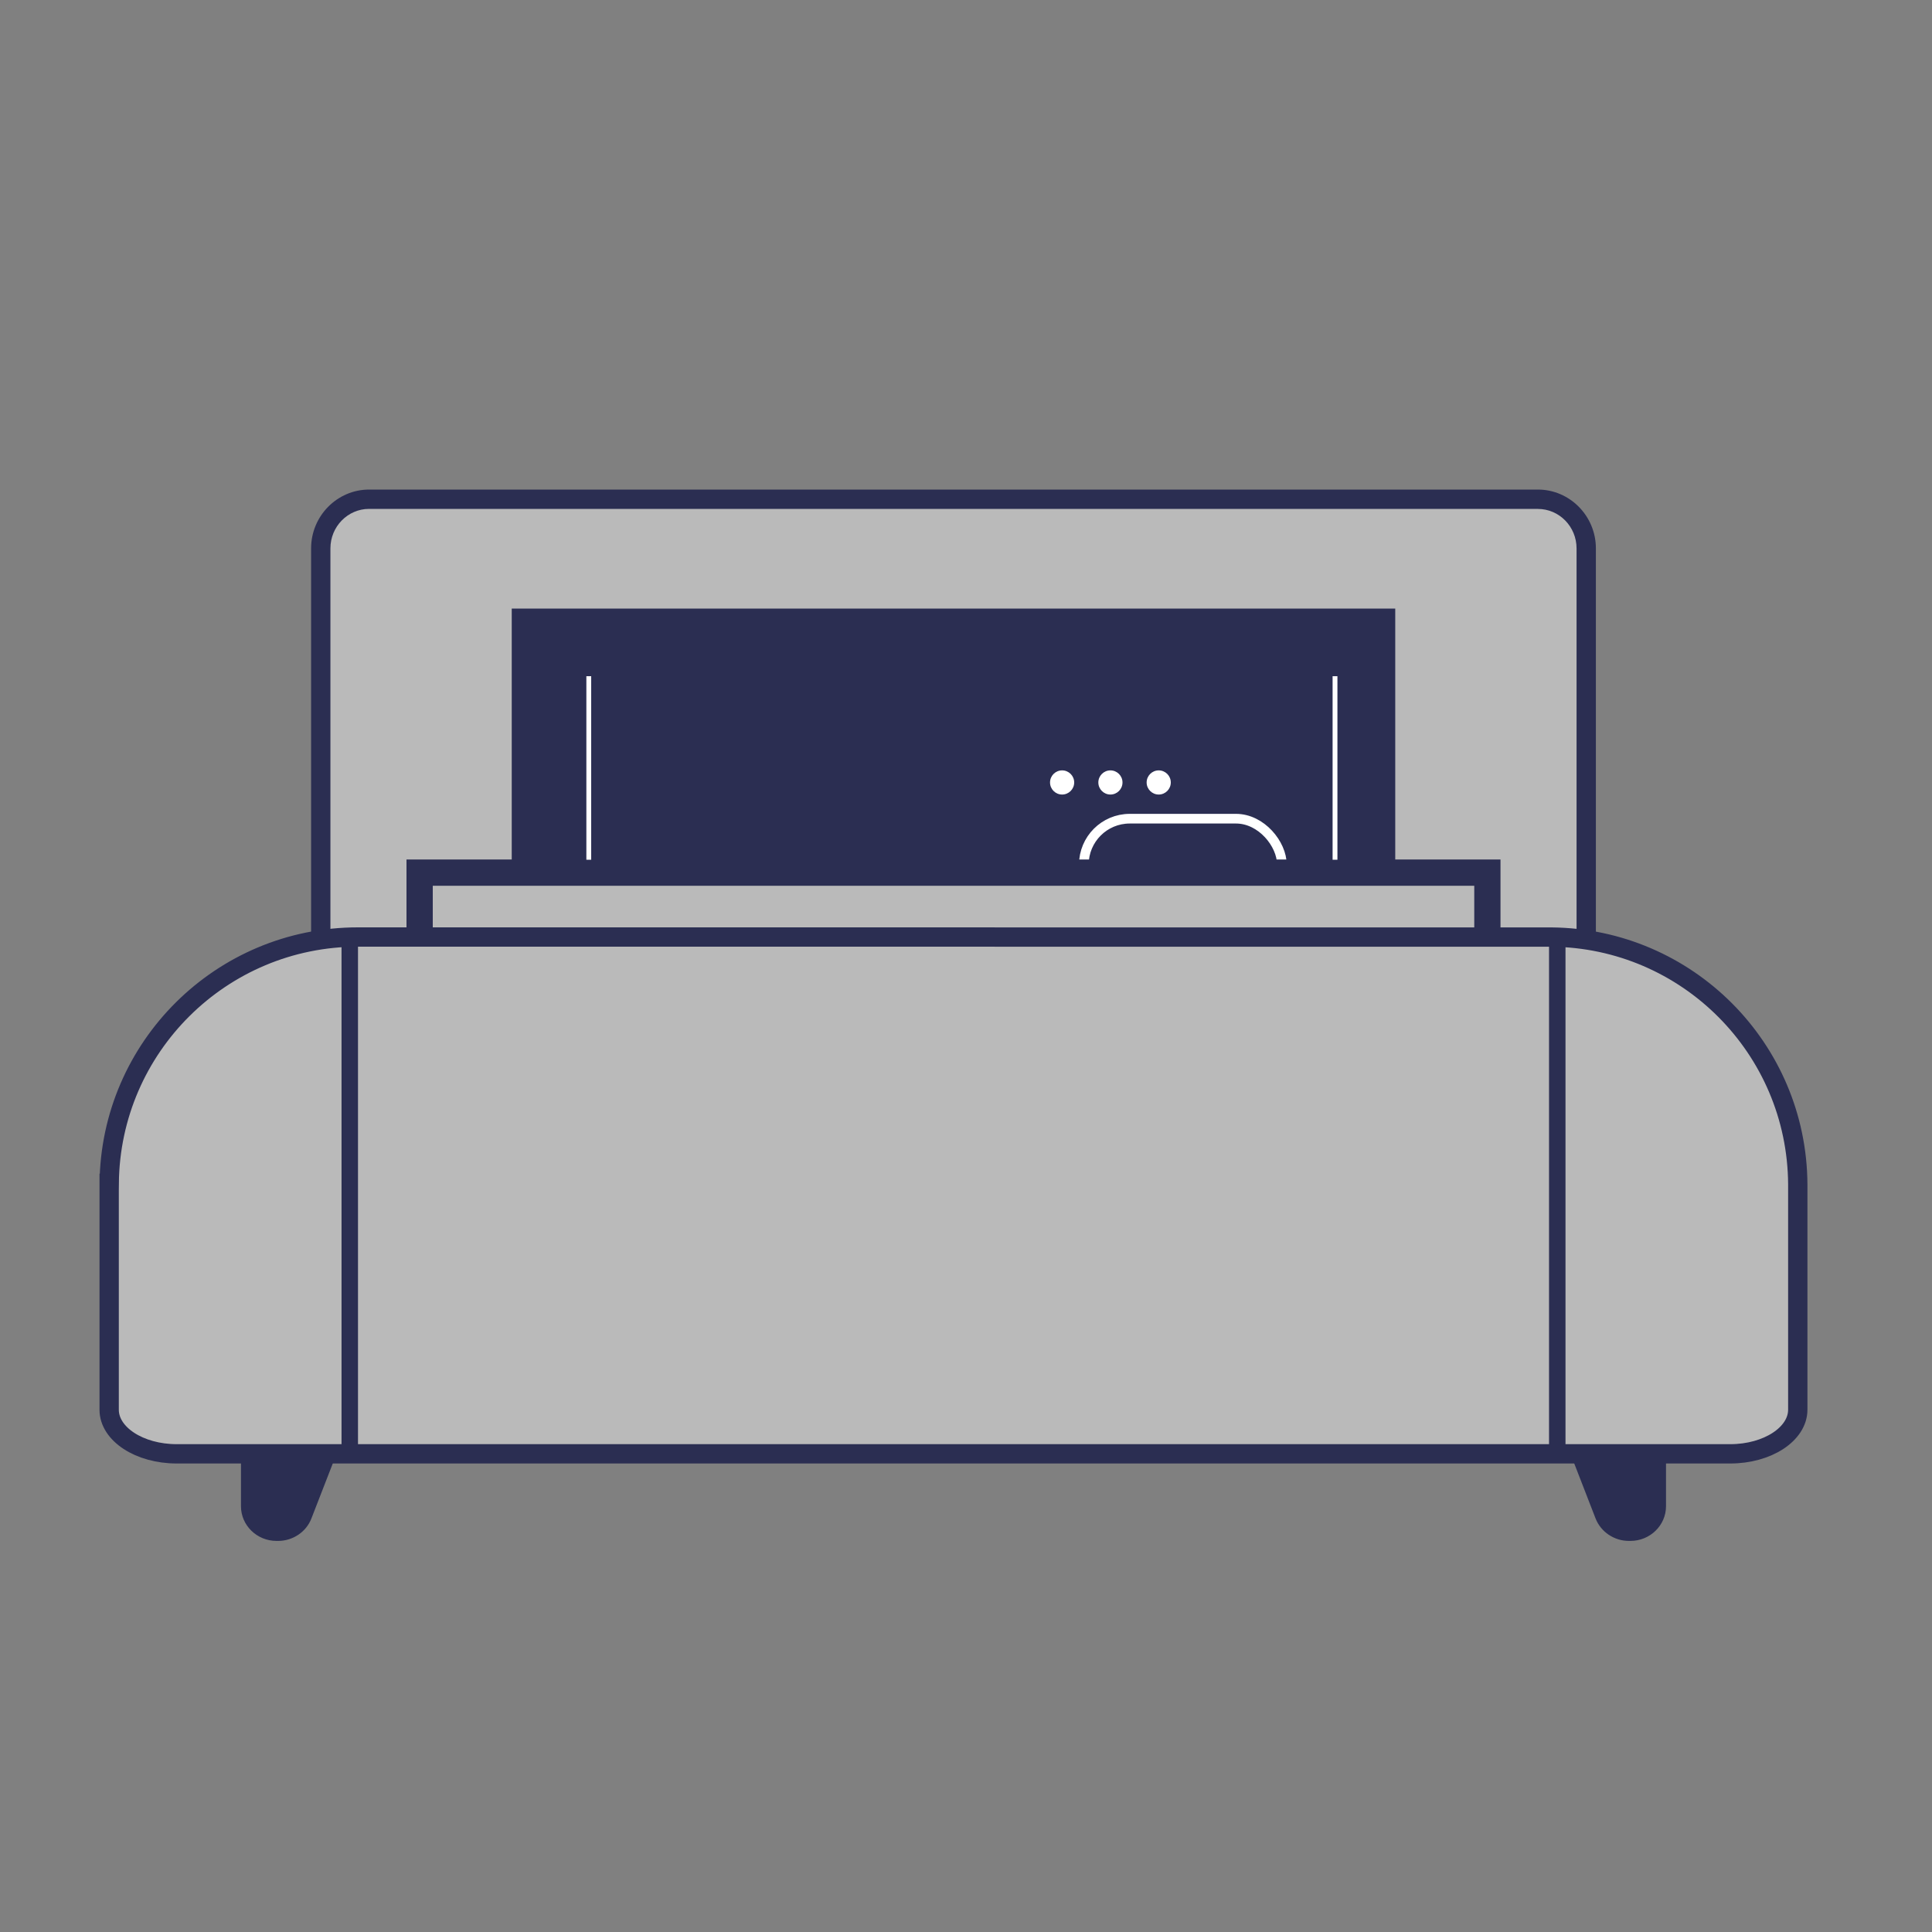<?xml version="1.0" encoding="utf-8"?>
<svg xmlns="http://www.w3.org/2000/svg" data-name="Layer 1" id="Layer_1" viewBox="0 0 400 400">
  <rect x="0" y="0" width="400" height="400" fill="#808080" stroke="none"/>
  <defs>
    <style>
      .cls-1 {
        stroke: #2b2e52;
        stroke-width: 4px;
      }

      .cls-1, .cls-2, .cls-3 {
        stroke-miterlimit: 10;
      }

      .cls-1, .cls-4 {
        fill: #bababa;
      }

      .cls-2, .cls-3 {
        fill: none;
        stroke: #fff;
      }

      .cls-5 {
        fill: #2b2e52;
      }

      .cls-5, .cls-4, .cls-6, .cls-7 {
        stroke-width: 0px;
      }

      .cls-3 {
        stroke-width: 2px;
      }

      .cls-6 {
        fill: #fff;
      }

      .cls-7 {
        fill: #2c2e52;
      }
    </style>
  </defs>
  <g>
    <path class="cls-4" d="m66.41,246V113.53c0-5.61,4.49-10.17,10-10.17h242c5.51,0,10,4.56,10,10.17v132.47H66.41Z"/>
    <path class="cls-5" d="m318.41,105.37c4.41,0,8,3.66,8,8.17v130.47H68.41V113.53c0-4.5,3.59-8.17,8-8.17h242m0-4H76.41c-6.6,0-12,5.47-12,12.17v134.47h266V113.53c0-6.69-5.4-12.17-12-12.17h0Z"/>
  </g>
  <rect class="cls-5" height="69.91" width="182.92" x="105.95" y="126"/>
  <rect class="cls-3" height="19" rx="9.5" ry="9.5" width="41" x="224.4" y="169.5"/>
  <g>
    <g>
      <rect class="cls-4" height="19.94" width="219.62" x="87.6" y="181.39"/>
      <path class="cls-5" d="m305.23,183.39v15.94H89.6v-15.94h215.62m4-4H85.6v23.94h223.62v-23.94h0Z"/>
    </g>
    <path class="cls-5" d="m310.66,204.77H84.16v-26.82h226.5v26.82Zm-223.62-2.87h220.75v-21.07H87.04v21.07Z"/>
  </g>
  <g>
    <path class="cls-5" d="m49.89,311.85c0,3.96,3.3,7.18,7.36,7.18h.33c3.05,0,5.82-1.86,6.89-4.64l5.58-14.36h-20.16v11.81Z"/>
    <path class="cls-5" d="m324.78,300.03l5.57,14.36c1.08,2.77,3.85,4.64,6.89,4.64h.32c4.06,0,7.37-3.22,7.37-7.18v-11.81h-20.16Z"/>
  </g>
  <rect class="cls-7" height="3.41" transform="translate(-49.77 444.6) rotate(-90)" width="107.63" x="143.6" y="245.48"/>
  <rect class="cls-7" height="3.41" transform="translate(-49.77 444.6) rotate(-90)" width="107.63" x="143.6" y="245.48"/>
  <path class="cls-1" d="m372.21,245.18c-.17-28.13-22.89-50.9-50.99-51.17h0s-247-.01-247-.01h0s-.08,0-.12,0c-28.27,0-51.22,22.79-51.49,51h-.01v46.87c0,5.04,6.27,9.13,13.98,9.13h321.65c7.71,0,13.98-4.1,13.98-9.13v-46.69h0Z"/>
  <g>
    <rect class="cls-5" height="3.41" transform="translate(-175.77 320.6) rotate(-90)" width="107.63" x="18.6" y="246.48"/>
    <rect class="cls-5" height="3.41" transform="translate(74.23 570.6) rotate(-90)" width="107.63" x="268.6" y="246.48"/>
  </g>
  <g>
    <circle class="cls-6" cx="219.9" cy="162" r="2.5"/>
    <circle class="cls-6" cx="229.9" cy="162" r="2.5"/>
    <circle class="cls-6" cx="239.9" cy="162" r="2.5"/>
  </g>
  <line class="cls-2" x1="121.9" x2="121.9" y1="140" y2="178"/>
  <line class="cls-2" x1="276.4" x2="276.4" y1="140" y2="178"/>
</svg>